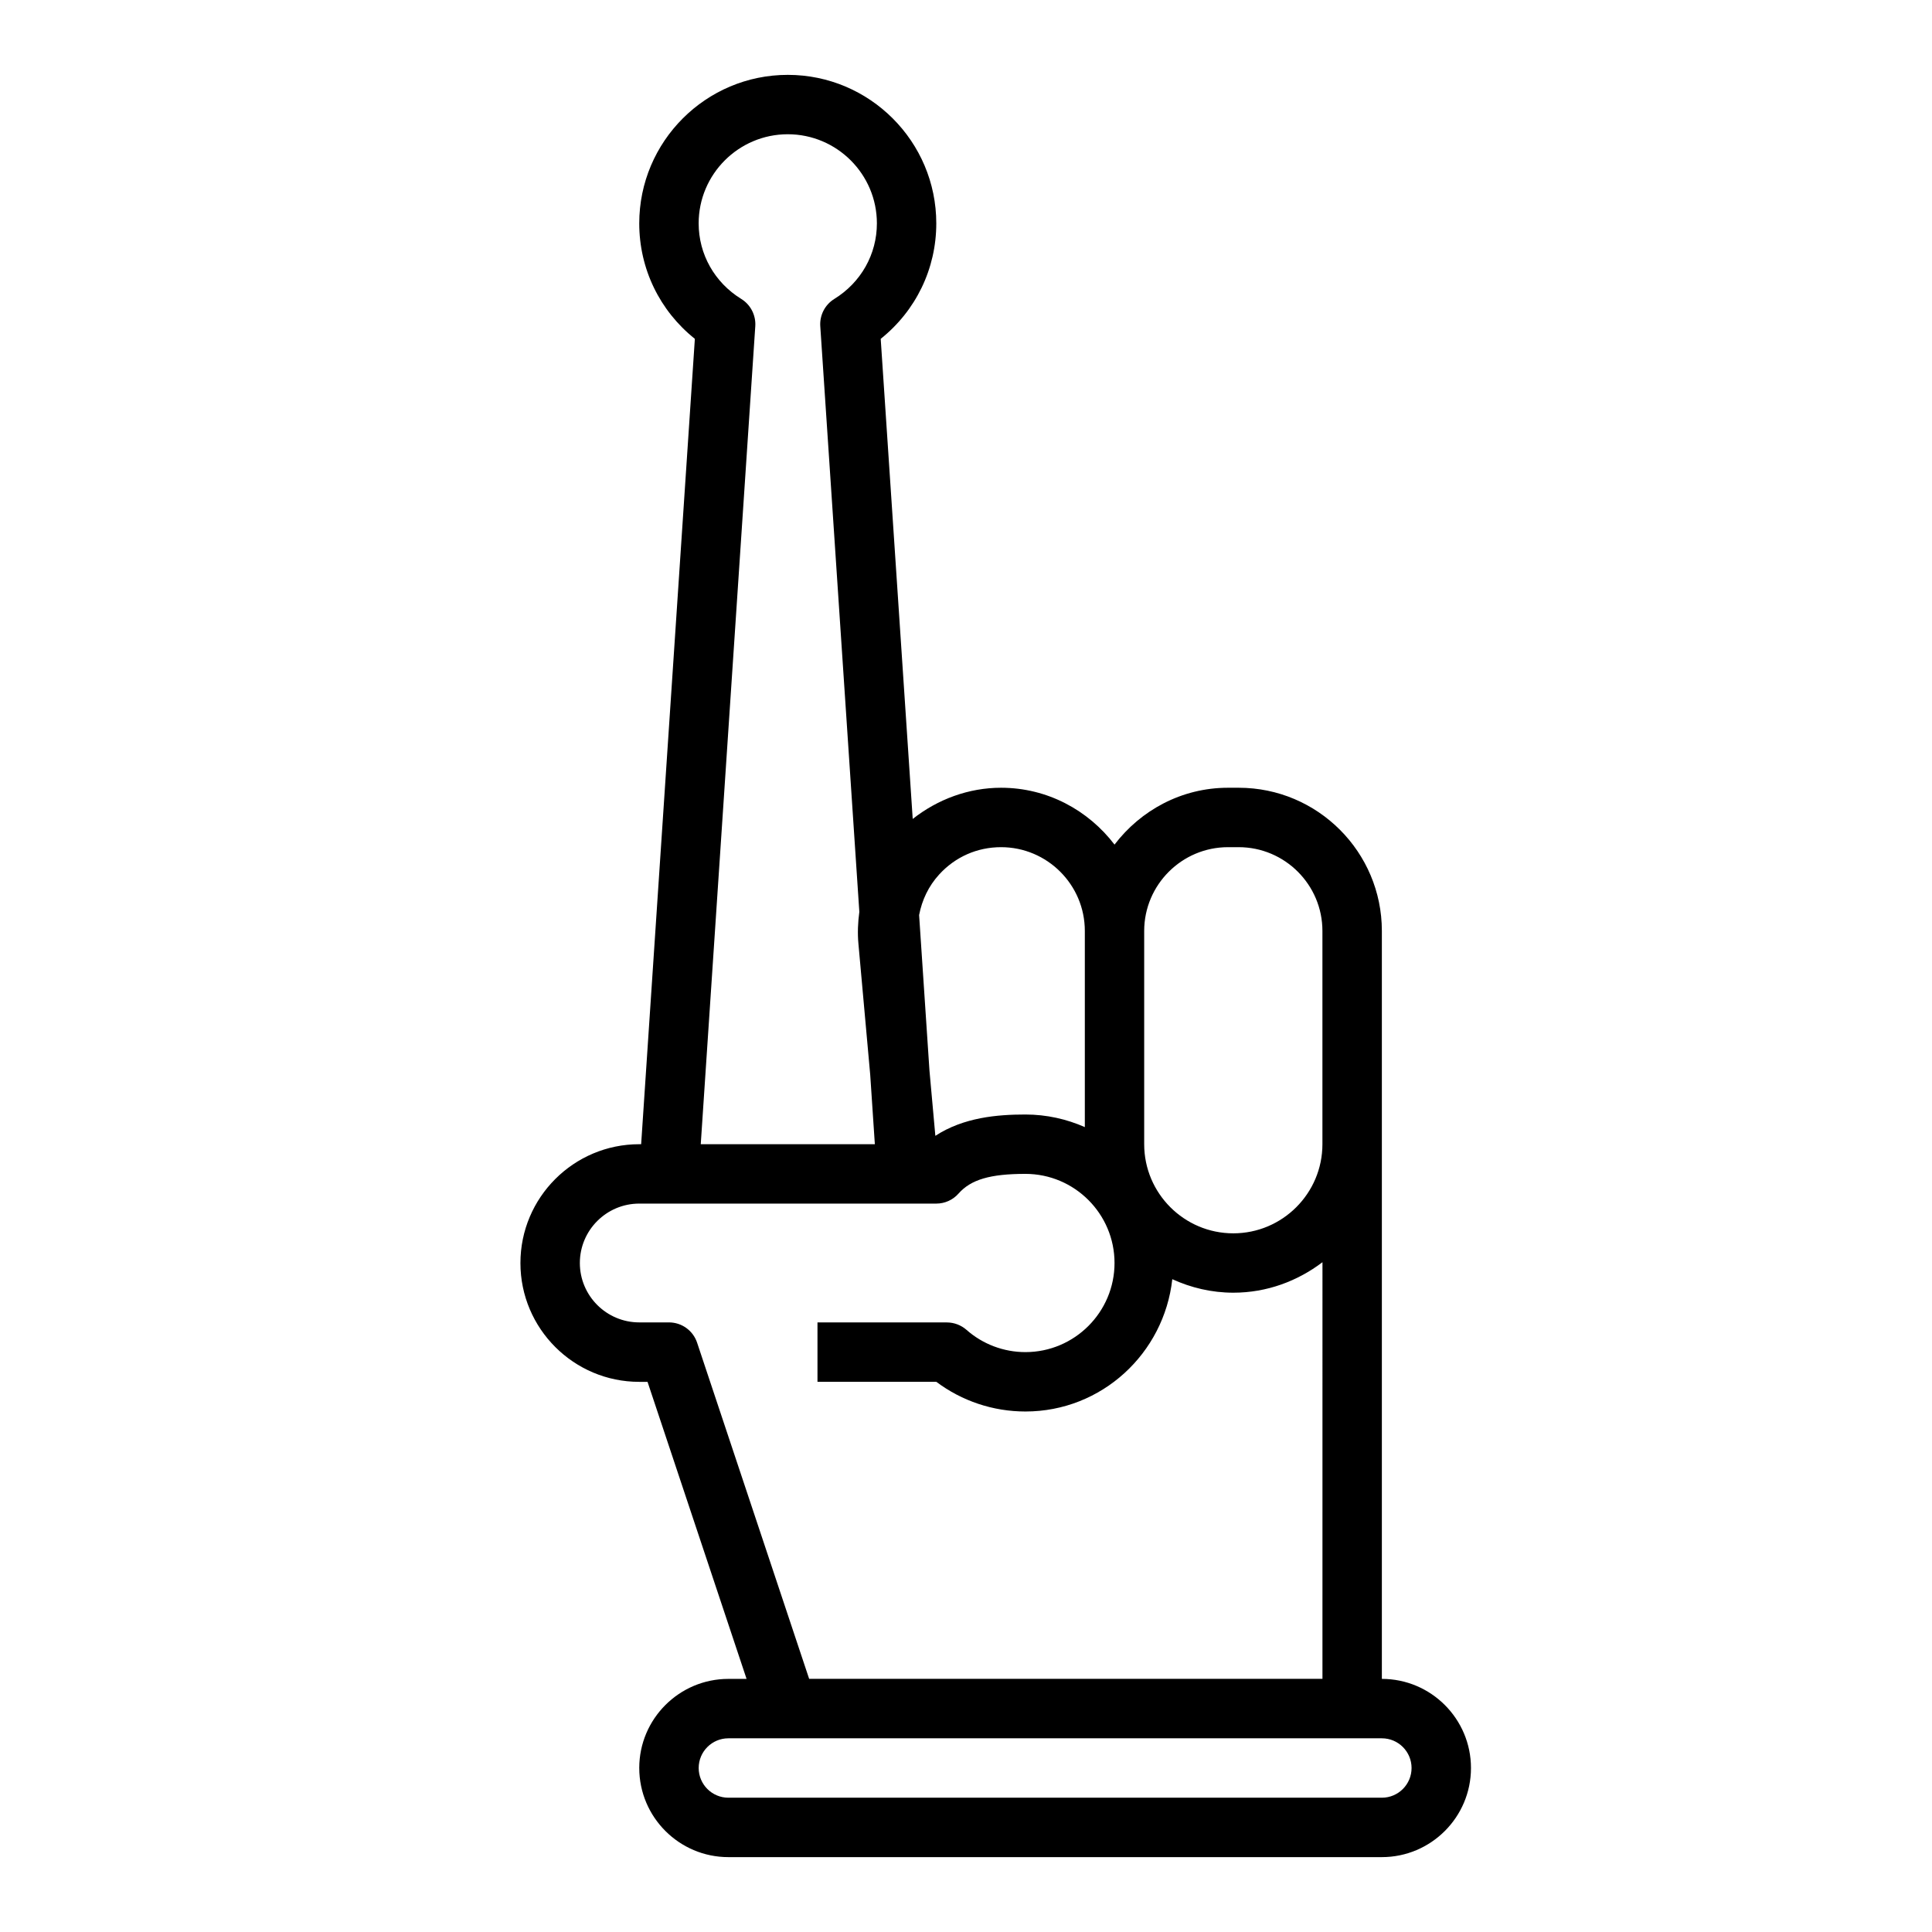 <?xml version="1.0" encoding="UTF-8"?>
<!-- Uploaded to: ICON Repo, www.svgrepo.com, Generator: ICON Repo Mixer Tools -->
<svg fill="#000000" width="800px" height="800px" version="1.1" viewBox="144 144 512 512" xmlns="http://www.w3.org/2000/svg">
 <path d="m313.41 612.54c0 13.02 10.598 23.617 23.617 23.617h173.18c13.02 0 23.617-10.598 23.617-23.617s-10.598-23.617-23.617-23.617v-198.22c0-20.926-17.02-37.941-37.941-37.941h-2.836c-12.297 0-23.137 5.977-30.07 15.066-6.938-9.09-17.777-15.066-30.07-15.066-8.566 0-16.758 3.031-23.41 8.266l-8.484-127.23c9.309-7.441 14.73-18.562 14.73-30.598 0-21.703-17.656-39.359-39.359-39.359s-39.359 17.656-39.359 39.359c0 12.035 5.422 23.16 14.738 30.598l-14.234 213.43h-0.504c-17.367 0-31.488 14.121-31.488 31.488s14.121 31.488 31.488 31.488h2.195l26.246 78.719h-4.824c-13.02 0-23.617 10.598-23.617 23.617zm204.67 0c0 4.344-3.527 7.871-7.871 7.871h-173.18c-4.344 0-7.871-3.527-7.871-7.871s3.527-7.871 7.871-7.871h173.18c4.344 0 7.871 3.527 7.871 7.871zm-48.648-244.03h2.824c12.242 0 22.199 9.965 22.199 22.199v56.52c0 13.02-10.598 23.617-23.617 23.617-13.02 0-23.617-10.598-23.617-23.617v-56.523c0.012-12.23 9.977-22.195 22.211-22.195zm-76.531 7.227c4.258-4.66 10.074-7.227 16.391-7.227 12.242 0 22.199 9.965 22.199 22.199v51.984c-4.836-2.125-10.141-3.336-15.746-3.336-7.422 0-16.375 0.754-23.867 5.652l-1.559-17.285-2.746-41.227c0.762-3.961 2.5-7.676 5.328-10.762zm-52.469-152.52c-7.066-4.359-11.281-11.848-11.281-20.023 0-13.02 10.598-23.617 23.617-23.617s23.617 10.598 23.617 23.617c0 8.18-4.211 15.664-11.281 20.027-2.481 1.527-3.914 4.312-3.723 7.219l10.352 155.21c-0.379 2.785-0.504 5.621-0.242 8.461l3.125 34.707 1.227 18.406h-46.137l14.453-216.79c0.188-2.902-1.246-5.691-3.727-7.219zm-11.688 276.62c-1.07-3.219-4.07-5.387-7.465-5.387h-7.871c-8.684 0-15.742-7.062-15.742-15.742 0-8.684 7.062-15.742 15.742-15.742h78.719c2.258 0 4.41-0.969 5.894-2.66 3.277-3.711 8.41-5.215 17.723-5.215 13.02 0 23.617 10.598 23.617 23.617s-10.598 23.617-23.617 23.617c-5.754 0-11.305-2.094-15.609-5.894-1.434-1.258-3.273-1.961-5.18-1.969l-34.316-0.012v15.742h31.488c6.785 5.094 15.059 7.871 23.617 7.871 20.23 0 36.746-15.398 38.926-35.062 4.945 2.258 10.402 3.578 16.18 3.578 8.895 0 17.02-3.078 23.617-8.078l-0.004 110.41h-136.03z"/>
</svg>